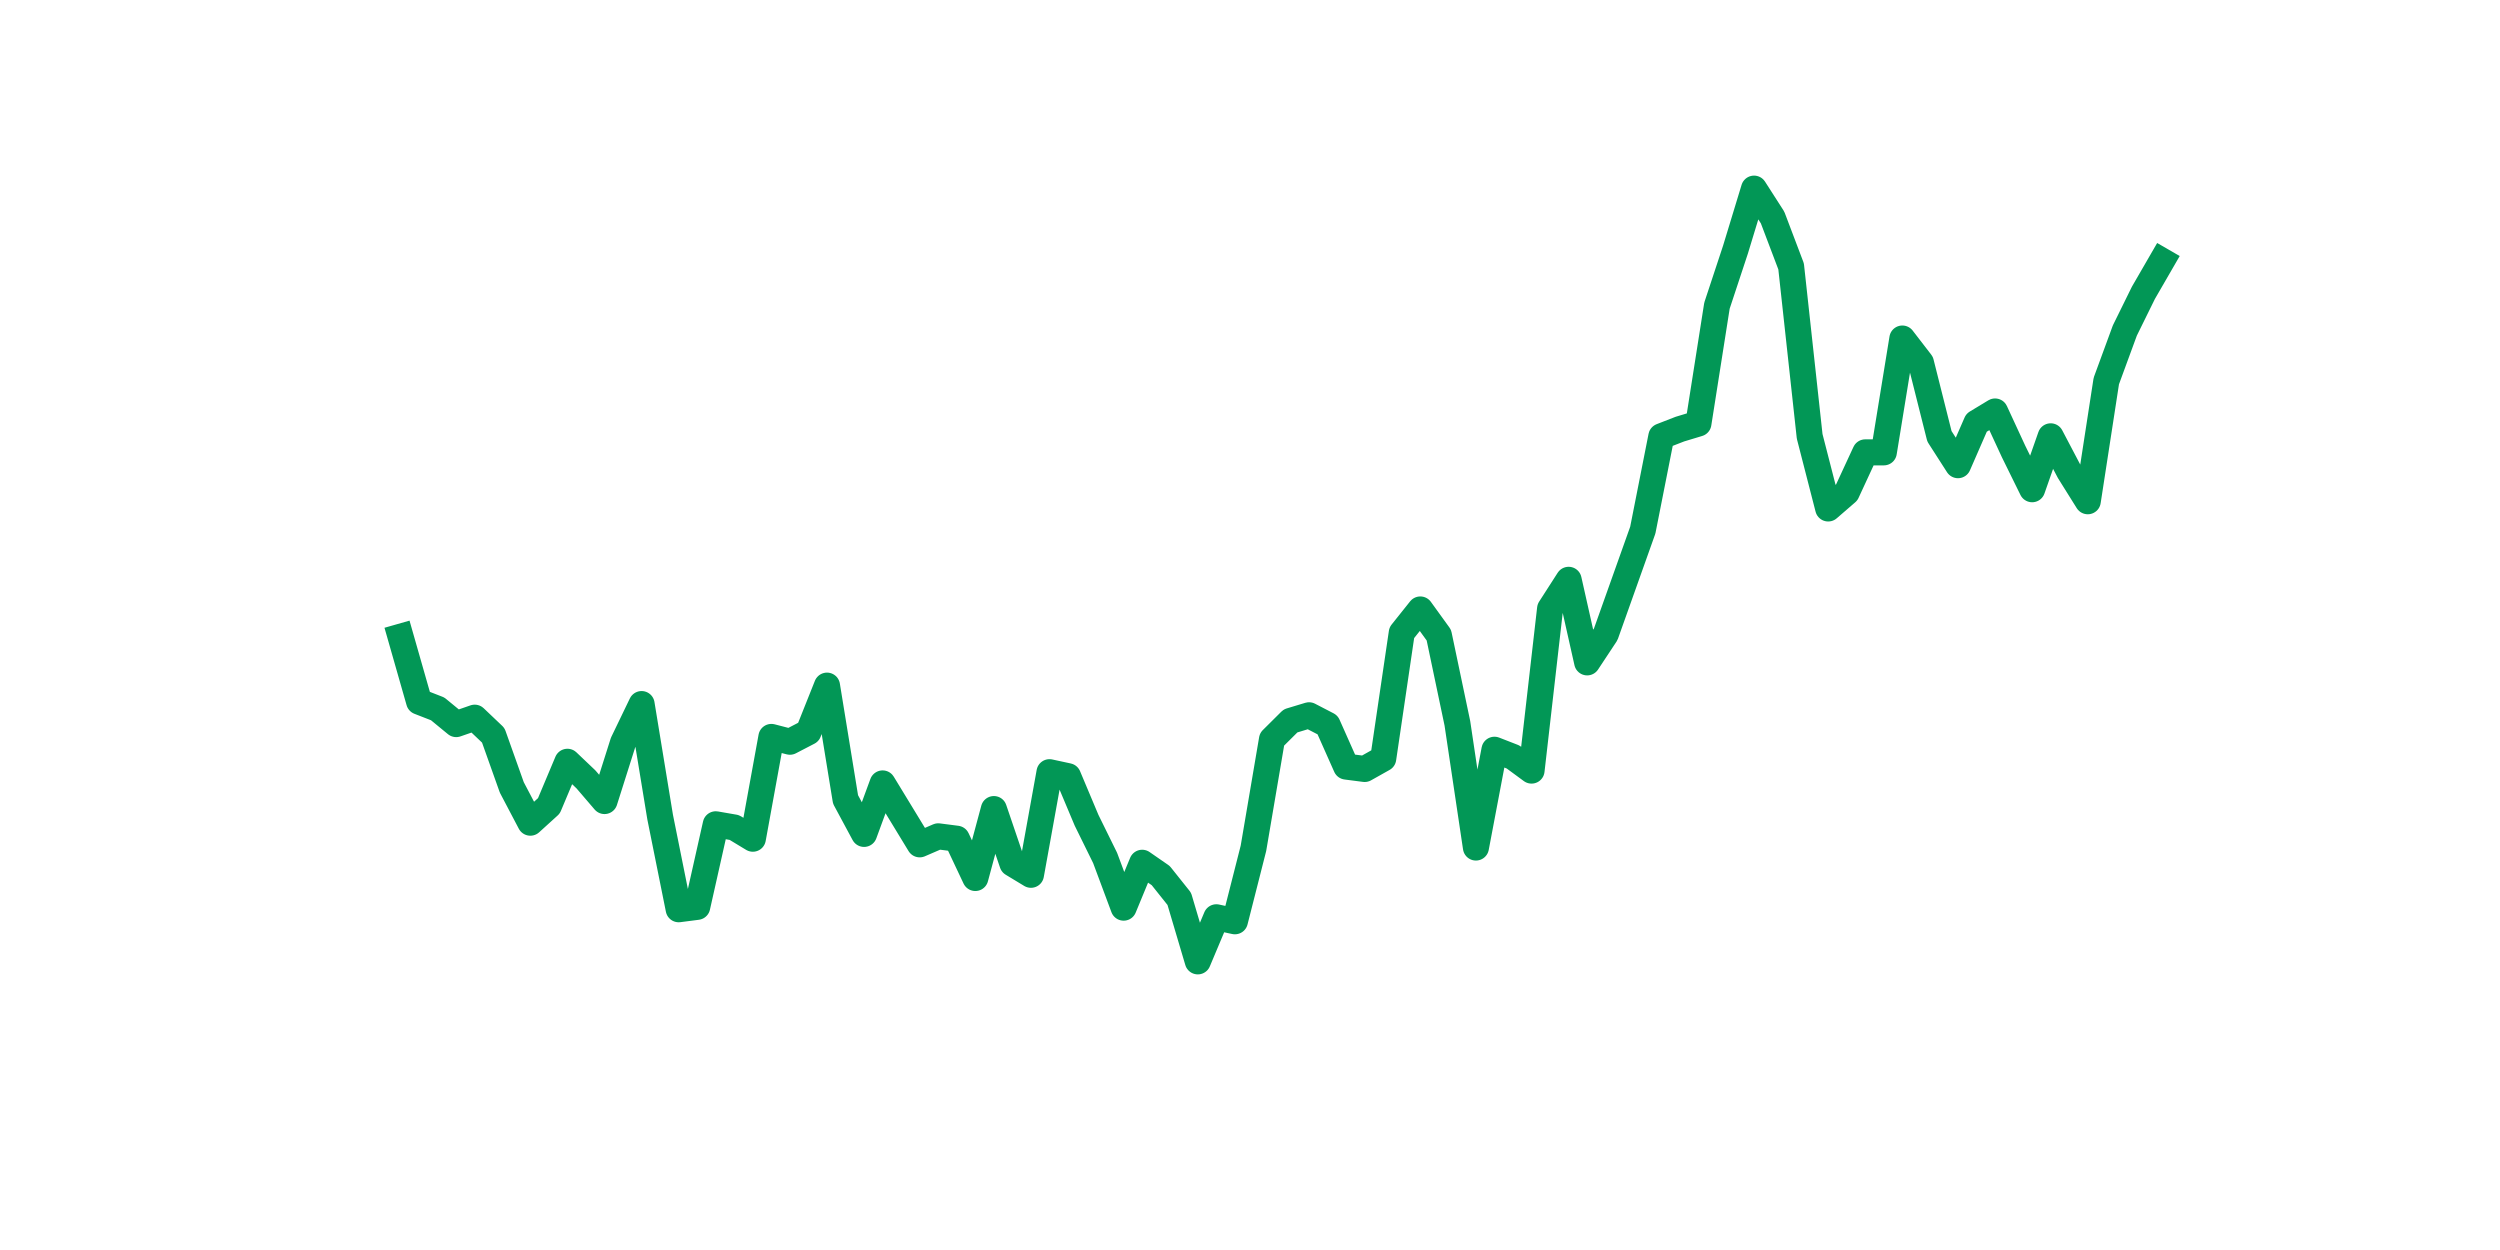 <?xml version="1.0" encoding="utf-8" standalone="no"?>
<!DOCTYPE svg PUBLIC "-//W3C//DTD SVG 1.1//EN"
  "http://www.w3.org/Graphics/SVG/1.1/DTD/svg11.dtd">
<svg xmlns:xlink="http://www.w3.org/1999/xlink" width="144pt" height="72pt" viewBox="0 0 144 72" xmlns="http://www.w3.org/2000/svg" version="1.1">
 <defs>
  <style type="text/css">*{stroke-linejoin: round; stroke-linecap: butt}</style>
 </defs>
 <g id="figure_1">
  <g id="patch_1">
   <path d="M 0 72 
L 144 72 
L 144 0 
L 0 0 
z
" style="fill: #ffffff"/>
  </g>
  <g id="axes_1">
   <g id="line2d_1">
    <path d="M 23.073 36.675 
L 24.141 40.415 
L 25.209 40.831 
L 26.277 41.708 
L 27.344 41.338 
L 28.412 42.354 
L 29.48 45.355 
L 30.548 47.387 
L 31.616 46.417 
L 32.684 43.878 
L 33.752 44.894 
L 34.82 46.14 
L 35.888 42.77 
L 36.956 40.554 
L 38.024 47.064 
L 39.092 52.373 
L 40.16 52.235 
L 41.228 47.479 
L 42.296 47.664 
L 43.364 48.31 
L 44.432 42.447 
L 45.5 42.724 
L 46.567 42.17 
L 47.635 39.492 
L 48.703 46.048 
L 49.771 48.033 
L 50.839 45.125 
L 51.907 46.879 
L 52.975 48.634 
L 54.043 48.172 
L 55.111 48.31 
L 56.179 50.573 
L 57.247 46.602 
L 58.315 49.742 
L 59.383 50.388 
L 60.451 44.478 
L 61.519 44.709 
L 62.587 47.248 
L 63.655 49.418 
L 64.722 52.281 
L 65.79 49.695 
L 66.858 50.434 
L 67.926 51.773 
L 68.994 55.375 
L 70.062 52.835 
L 71.13 53.066 
L 72.198 48.864 
L 73.266 42.585 
L 74.334 41.523 
L 75.402 41.2 
L 76.47 41.754 
L 77.538 44.155 
L 78.606 44.293 
L 79.674 43.693 
L 80.742 36.444 
L 81.81 35.105 
L 82.878 36.583 
L 83.945 41.662 
L 85.013 48.818 
L 86.081 43.185 
L 87.149 43.601 
L 88.217 44.386 
L 89.285 35.059 
L 90.353 33.397 
L 91.421 38.153 
L 92.489 36.537 
L 93.557 33.536 
L 94.625 30.534 
L 95.693 25.132 
L 96.761 24.717 
L 97.829 24.394 
L 98.897 17.606 
L 99.965 14.374 
L 101.033 10.865 
L 102.1 12.528 
L 103.168 15.344 
L 104.236 25.132 
L 105.304 29.288 
L 106.372 28.364 
L 107.44 26.056 
L 108.508 26.056 
L 109.576 19.499 
L 110.644 20.885 
L 111.712 25.132 
L 112.78 26.795 
L 113.848 24.347 
L 114.916 23.701 
L 115.984 26.01 
L 117.052 28.18 
L 118.12 25.132 
L 119.188 27.164 
L 120.256 28.872 
L 121.323 21.947 
L 122.391 19.038 
L 123.459 16.868 
L 124.527 15.021 
" clip-path="url(#p734d79d1f7)" style="fill: none; stroke: #029756; stroke-width: 1.5; stroke-linecap: square"/>
   </g>
  </g>
 </g>
 <defs>
  <clipPath id="p734d79d1f7">
   <rect x="18" y="8.64" width="111.6" height="48.96"/>
  </clipPath>
 </defs>
</svg>
